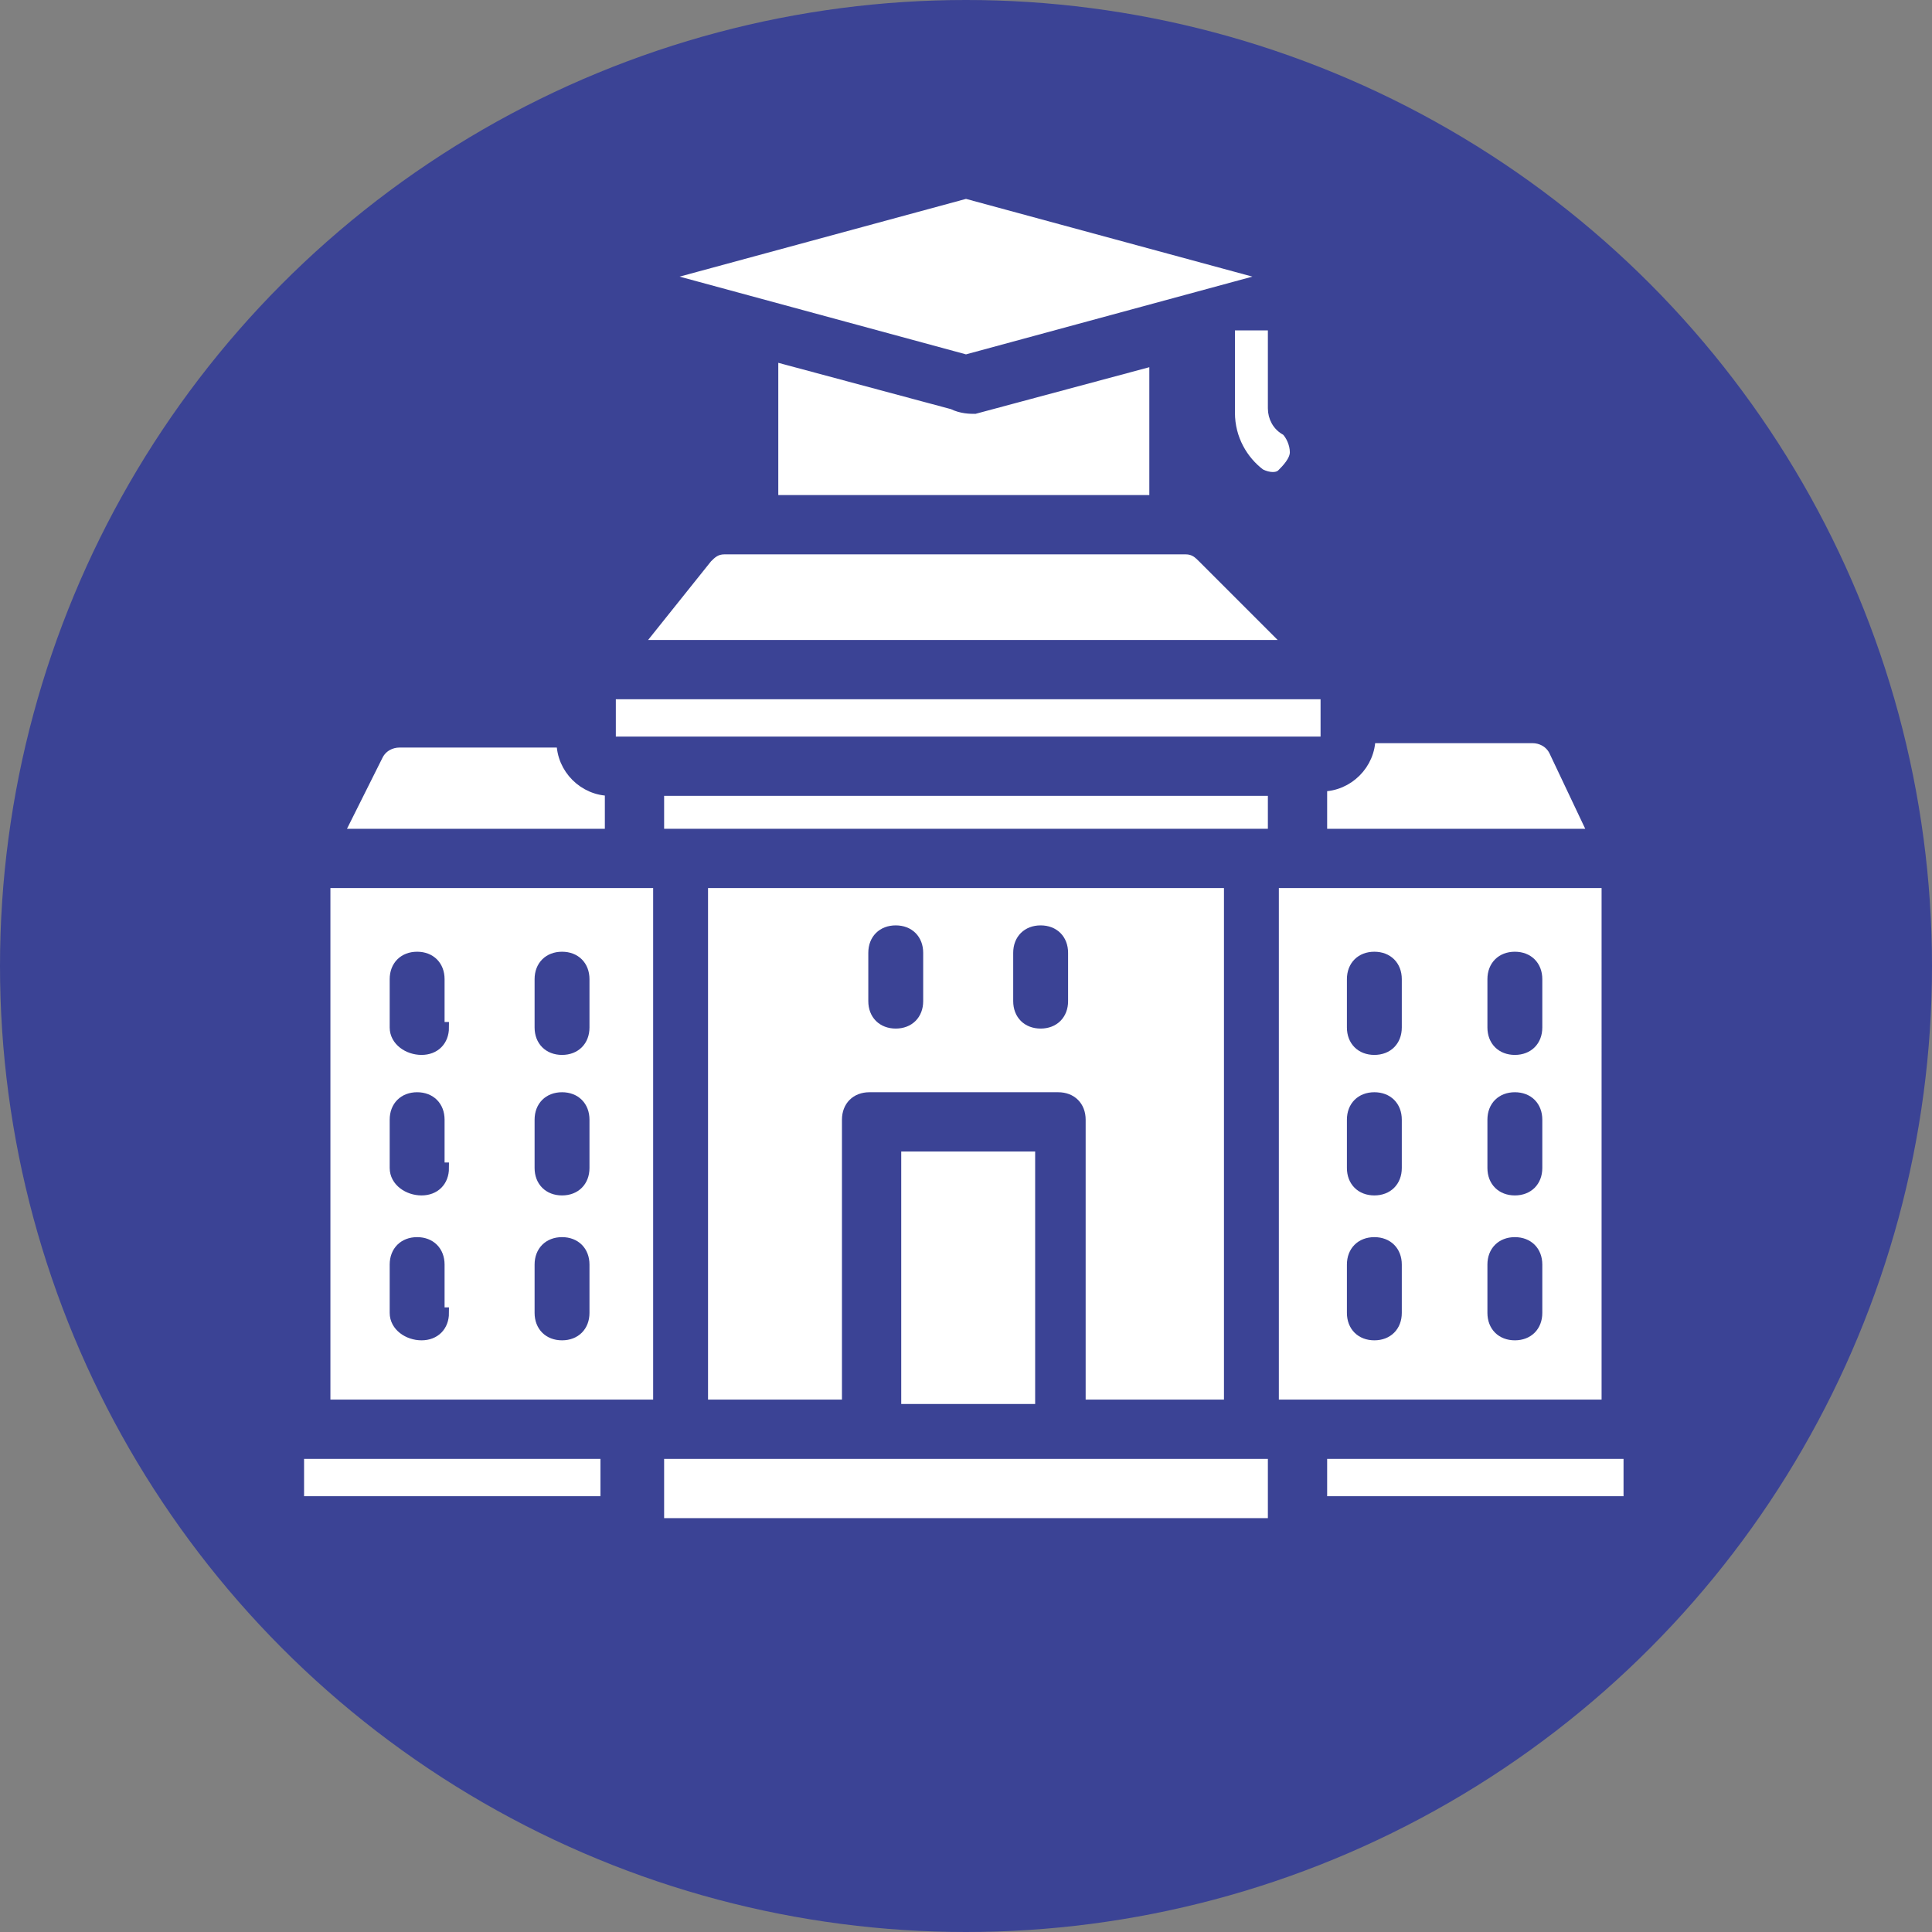 <?xml version="1.0" encoding="UTF-8"?> <!-- Generator: Adobe Illustrator 25.2.1, SVG Export Plug-In . SVG Version: 6.00 Build 0) --> <svg xmlns="http://www.w3.org/2000/svg" xmlns:xlink="http://www.w3.org/1999/xlink" version="1.1" id="Layer_1" x="0px" y="0px" viewBox="0 0 44 44" style="enable-background:new 0 0 44 44;" xml:space="preserve"><rect x="0" y="0" width="44" height="44" fill="#808080" stroke="none"/> <style type="text/css"> .st0{fill:#3B4395;} .st1{fill:#FFFFFF;stroke:#3B4395;stroke-width:0.25;stroke-miterlimit:10;} </style> <g> <circle class="st0" cx="22" cy="22" r="22"></circle> <g id="Page-1_3_"> <g id="_x30_31---University_3_"> <path id="Rectangle-path_15_" class="st1" d="M20.4,26.1h3.3v6h-3.3V26.1z"></path> <path id="Rectangle-path_14_" class="st1" d="M6.8,33.1h7v1.1h-7V33.1z"></path> <path id="Rectangle-path_13_" class="st1" d="M15,18H29V19H15V18z"></path> <path id="Shape_30_" class="st1" d="M13.9,18c-0.6,0-1.1-0.5-1.1-1.1H9.1c-0.2,0-0.4,0.1-0.5,0.3L7.7,19h6.2V18z"></path> <path id="Shape_29_" class="st1" d="M28,32V20.1H16V32h3.3v-6.5c0-0.3,0.2-0.5,0.5-0.5h4.3c0.3,0,0.5,0.2,0.5,0.5V32H28z M20.9,22.8c0,0.3-0.2,0.5-0.5,0.5s-0.5-0.2-0.5-0.5v-1.1c0-0.3,0.2-0.5,0.5-0.5s0.5,0.2,0.5,0.5V22.8z M24.2,22.8 c0,0.3-0.2,0.5-0.5,0.5s-0.5-0.2-0.5-0.5v-1.1c0-0.3,0.2-0.5,0.5-0.5s0.5,0.2,0.5,0.5V22.8z"></path> <path id="Shape_28_" class="st1" d="M27.4,12.7c-0.1-0.1-0.2-0.2-0.4-0.2H16.5c-0.2,0-0.3,0.1-0.4,0.2l-1.6,2h14.9L27.4,12.7z"></path> <path id="Shape_27_" class="st1" d="M29,6.3L29,6.3l-7-1.9l-7,1.9l7,1.9L29,6.3z"></path> <path id="Shape_26_" class="st1" d="M30.1,19h6.2l-0.9-1.9c-0.1-0.2-0.3-0.3-0.5-0.3h-3.7c0,0.6-0.5,1.1-1.1,1.1V19z"></path> <path id="Shape_25_" class="st1" d="M21.7,9.2l-4.1-1.1v3.3h8.7V8.2l-4.1,1.1C22.1,9.3,21.9,9.3,21.7,9.2z"></path> <path id="Rectangle-path_12_" class="st1" d="M13.9,15.8h16.3v1.1H13.9V15.8z"></path> <path id="Shape_24_" class="st1" d="M15,20.1H7.4V32H15V20.1z M10.1,29.9c0,0.3-0.2,0.5-0.5,0.5S9,30.2,9,29.9v-1.1 c0-0.3,0.2-0.5,0.5-0.5s0.5,0.2,0.5,0.5V29.9z M10.1,26.6c0,0.3-0.2,0.5-0.5,0.5S9,26.9,9,26.6v-1.1C9,25.2,9.2,25,9.5,25 s0.5,0.2,0.5,0.5V26.6z M10.1,23.4c0,0.3-0.2,0.5-0.5,0.5S9,23.7,9,23.4v-1.1c0-0.3,0.2-0.5,0.5-0.5s0.5,0.2,0.5,0.5V23.4z M13.3,29.9c0,0.3-0.2,0.5-0.5,0.5s-0.5-0.2-0.5-0.5v-1.1c0-0.3,0.2-0.5,0.5-0.5s0.5,0.2,0.5,0.5V29.9z M13.3,26.6 c0,0.3-0.2,0.5-0.5,0.5s-0.5-0.2-0.5-0.5v-1.1c0-0.3,0.2-0.5,0.5-0.5s0.5,0.2,0.5,0.5V26.6z M13.3,23.4c0,0.3-0.2,0.5-0.5,0.5 s-0.5-0.2-0.5-0.5v-1.1c0-0.3,0.2-0.5,0.5-0.5s0.5,0.2,0.5,0.5V23.4z"></path> <path id="Rectangle-path_11_" class="st1" d="M30.1,33.1h7v1.1h-7V33.1z"></path> <path id="Shape_23_" class="st1" d="M24.2,33.1h-4.3H15v1.6H29v-1.6H24.2z"></path> <path id="Shape_22_" class="st1" d="M36.6,20.1H29V32h7.6V20.1z M31.8,29.9c0,0.3-0.2,0.5-0.5,0.5c-0.3,0-0.5-0.2-0.5-0.5v-1.1 c0-0.3,0.2-0.5,0.5-0.5c0.3,0,0.5,0.2,0.5,0.5V29.9z M31.8,26.6c0,0.3-0.2,0.5-0.5,0.5c-0.3,0-0.5-0.2-0.5-0.5v-1.1 c0-0.3,0.2-0.5,0.5-0.5c0.3,0,0.5,0.2,0.5,0.5V26.6z M31.8,23.4c0,0.3-0.2,0.5-0.5,0.5c-0.3,0-0.5-0.2-0.5-0.5v-1.1 c0-0.3,0.2-0.5,0.5-0.5c0.3,0,0.5,0.2,0.5,0.5V23.4z M35,29.9c0,0.3-0.2,0.5-0.5,0.5c-0.3,0-0.5-0.2-0.5-0.5v-1.1 c0-0.3,0.2-0.5,0.5-0.5c0.3,0,0.5,0.2,0.5,0.5V29.9z M35,26.6c0,0.3-0.2,0.5-0.5,0.5c-0.3,0-0.5-0.2-0.5-0.5v-1.1 c0-0.3,0.2-0.5,0.5-0.5c0.3,0,0.5,0.2,0.5,0.5V26.6z M35,23.4c0,0.3-0.2,0.5-0.5,0.5c-0.3,0-0.5-0.2-0.5-0.5v-1.1 c0-0.3,0.2-0.5,0.5-0.5c0.3,0,0.5,0.2,0.5,0.5V23.4z"></path> <path id="Shape_21_" class="st1" d="M29.1,7.4H28v2v0c0,0.6,0.3,1.1,0.7,1.4c0.2,0.1,0.4,0.1,0.5,0s0.3-0.3,0.3-0.5 s-0.1-0.4-0.2-0.5c-0.2-0.1-0.3-0.3-0.3-0.5v0V7.4z"></path> </g> </g> </g> </svg> 